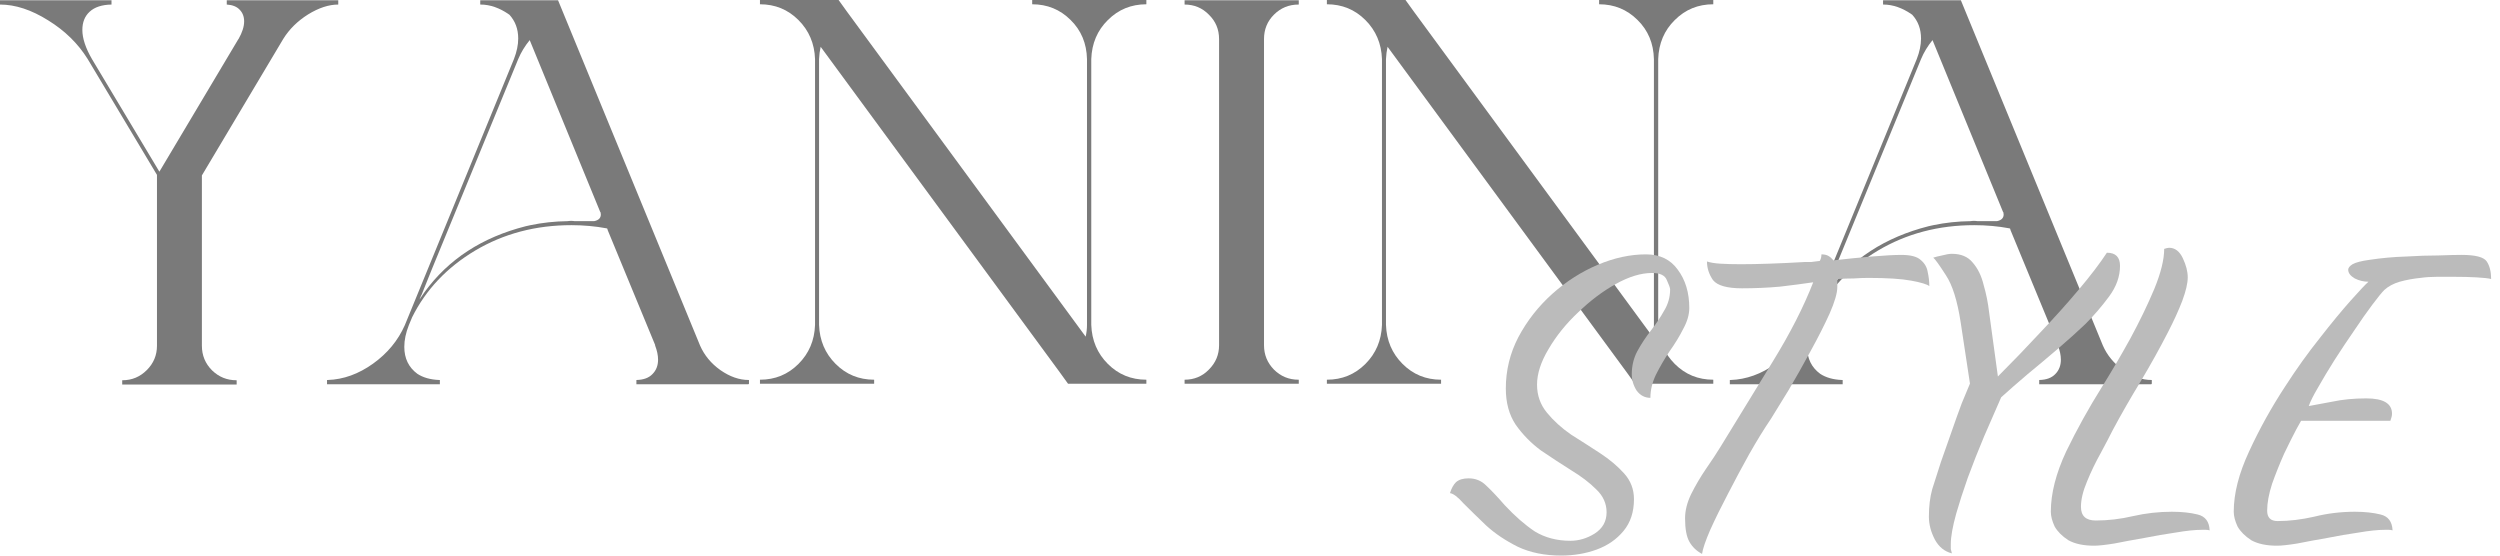 <svg width="189" height="42" viewBox="0 0 189 42" fill="none" xmlns="http://www.w3.org/2000/svg">
<path d="M162.676 28.727V28.989C162.676 29.03 162.655 29.05 162.615 29.05H154.165V28.727H154.185C154.711 28.713 155.108 28.565 155.378 28.282C155.661 27.999 155.802 27.635 155.802 27.19C155.802 26.867 155.728 26.51 155.58 26.119V26.078L151.982 17.366V17.325C151.968 17.312 151.961 17.298 151.961 17.285C151.948 17.285 151.934 17.278 151.921 17.264C151.058 17.103 150.169 17.022 149.252 17.022C146.557 17.022 144.131 17.662 141.975 18.942C139.832 20.223 138.242 21.907 137.204 23.996L137.164 24.097L136.961 24.582C136.732 25.162 136.618 25.708 136.618 26.22C136.618 27.096 136.948 27.776 137.608 28.262C138.04 28.545 138.585 28.7 139.246 28.727H139.306V29.05H130.775V28.727H130.836C132.022 28.686 133.161 28.275 134.252 27.494C135.344 26.712 136.146 25.741 136.658 24.582L144.906 4.468C145.122 3.915 145.23 3.397 145.23 2.911C145.23 2.197 145.007 1.597 144.562 1.112C143.835 0.6 143.107 0.344 142.379 0.344H142.359V0.021H148.242L158.976 26.119C159.3 26.86 159.812 27.48 160.513 27.979C161.227 28.477 161.941 28.727 162.655 28.727H162.676ZM149.495 16.719H150.971C151.308 16.651 151.476 16.483 151.476 16.213C151.476 16.159 151.469 16.105 151.456 16.052L151.436 16.031L151.416 15.991L146.099 3.033C145.735 3.477 145.445 3.956 145.23 4.468L138.7 20.357L137.911 22.318C137.898 22.332 137.891 22.338 137.891 22.338L137.77 22.642C137.891 22.453 138.019 22.264 138.154 22.076C139.96 19.596 142.507 17.938 145.796 17.103C145.917 17.076 146.038 17.049 146.159 17.022C147.062 16.833 147.999 16.732 148.969 16.719C149.05 16.705 149.138 16.698 149.232 16.698C149.327 16.698 149.414 16.705 149.495 16.719Z" fill="#7A7A7A"/>
<path d="M125.36 4.468V24.562C125.4 25.734 125.818 26.718 126.613 27.513C127.408 28.309 128.378 28.706 129.524 28.706V29.009H123.601L122.974 28.14L104.901 3.538C104.834 3.834 104.794 4.144 104.78 4.468V24.562C104.821 25.734 105.238 26.718 106.034 27.513C106.829 28.309 107.799 28.706 108.945 28.706V29.009H100.312V28.706C101.458 28.706 102.428 28.309 103.224 27.513C104.019 26.718 104.436 25.734 104.477 24.562V4.468C104.436 3.295 104.019 2.311 103.224 1.516C102.428 0.721 101.458 0.323 100.312 0.323V0H106.256L106.883 0.869L124.935 25.451C125.002 25.155 125.036 24.858 125.036 24.562V4.468C125.009 3.282 124.598 2.298 123.803 1.516C123.008 0.721 122.038 0.323 120.892 0.323V0H129.524V0.323C128.378 0.323 127.408 0.721 126.613 1.516C125.818 2.298 125.4 3.282 125.36 4.468Z" fill="#7A7A7A"/>
<path d="M95.559 2.952V26.099C95.559 26.813 95.808 27.426 96.307 27.938C96.819 28.45 97.439 28.706 98.166 28.706H98.187V29.01H89.555V28.706C90.282 28.706 90.896 28.45 91.394 27.938C91.906 27.426 92.162 26.813 92.162 26.099V2.952C92.162 2.224 91.906 1.611 91.394 1.112C90.896 0.6 90.282 0.344 89.555 0.344V0.021H98.187V0.344H98.166C97.439 0.344 96.819 0.6 96.307 1.112C95.808 1.611 95.559 2.224 95.559 2.952Z" fill="#7A7A7A"/>
<path d="M82.5 4.468V24.562C82.541 25.734 82.959 26.718 83.754 27.513C84.549 28.309 85.519 28.706 86.665 28.706V29.009H80.742L80.115 28.14L62.042 3.538C61.975 3.834 61.934 4.144 61.921 4.468V24.562C61.961 25.734 62.379 26.718 63.174 27.513C63.969 28.309 64.94 28.706 66.085 28.706V29.009H57.453V28.706C58.599 28.706 59.569 28.309 60.364 27.513C61.159 26.718 61.577 25.734 61.617 24.562V4.468C61.577 3.295 61.159 2.311 60.364 1.516C59.569 0.721 58.599 0.323 57.453 0.323V0H63.397L64.023 0.869L82.076 25.451C82.143 25.155 82.177 24.858 82.177 24.562V4.468C82.15 3.282 81.739 2.298 80.944 1.516C80.148 0.721 79.178 0.323 78.033 0.323V0H86.665V0.323C85.519 0.323 84.549 0.721 83.754 1.516C82.959 2.298 82.541 3.282 82.5 4.468Z" fill="#7A7A7A"/>
<path d="M56.623 28.727V28.989C56.623 29.03 56.603 29.05 56.562 29.05H48.112V28.727H48.132C48.658 28.713 49.056 28.565 49.325 28.282C49.608 27.999 49.75 27.635 49.75 27.19C49.75 26.867 49.675 26.51 49.527 26.119V26.078L45.929 17.366V17.325C45.915 17.312 45.909 17.298 45.909 17.285C45.895 17.285 45.882 17.278 45.868 17.264C45.006 17.103 44.116 17.022 43.2 17.022C40.504 17.022 38.078 17.662 35.922 18.942C33.779 20.223 32.189 21.907 31.151 23.996L31.111 24.097L30.909 24.582C30.68 25.162 30.565 25.708 30.565 26.22C30.565 27.096 30.895 27.776 31.555 28.262C31.987 28.545 32.533 28.7 33.193 28.727H33.254V29.05H24.723V28.727H24.783C25.969 28.686 27.108 28.275 28.2 27.494C29.291 26.712 30.093 25.741 30.605 24.582L38.853 4.468C39.069 3.915 39.177 3.397 39.177 2.911C39.177 2.197 38.954 1.597 38.51 1.112C37.782 0.6 37.054 0.344 36.326 0.344H36.306V0.021H42.189L52.923 26.119C53.247 26.86 53.759 27.48 54.46 27.979C55.174 28.477 55.888 28.727 56.603 28.727H56.623ZM43.442 16.719H44.918C45.255 16.651 45.423 16.483 45.423 16.213C45.423 16.159 45.417 16.105 45.403 16.052L45.383 16.031L45.363 15.991L40.046 3.033C39.682 3.477 39.392 3.956 39.177 4.468L32.647 20.357L31.859 22.318C31.845 22.332 31.838 22.338 31.838 22.338L31.717 22.642C31.838 22.453 31.967 22.264 32.101 22.076C33.907 19.596 36.454 17.938 39.743 17.103C39.864 17.076 39.985 17.049 40.107 17.022C41.01 16.833 41.946 16.732 42.917 16.719C42.998 16.705 43.085 16.698 43.179 16.698C43.274 16.698 43.361 16.705 43.442 16.719Z" fill="#7A7A7A"/>
<path d="M17.143 0.021H25.573V0.344C24.858 0.344 24.097 0.593 23.288 1.092C22.493 1.591 21.866 2.211 21.408 2.952L15.263 13.262V26.139C15.263 26.867 15.519 27.487 16.031 27.999C16.543 28.497 17.156 28.747 17.871 28.747H17.891V29.07H9.239V28.747H9.259C9.973 28.747 10.586 28.491 11.098 27.979C11.611 27.466 11.867 26.853 11.867 26.139V13.221L6.631 4.468C5.903 3.295 4.906 2.318 3.639 1.537C2.372 0.742 1.159 0.344 0 0.344V0.021H8.43V0.344C7.702 0.357 7.15 0.539 6.772 0.89C6.408 1.227 6.226 1.685 6.226 2.264C6.226 2.898 6.469 3.632 6.954 4.468L12.049 12.979L18.012 2.972L18.032 2.952C18.315 2.453 18.457 2.008 18.457 1.618C18.457 1.254 18.342 0.957 18.113 0.728C17.898 0.499 17.574 0.371 17.143 0.344V0.021Z" fill="#7A7A7A"/>
<path d="M172.142 41.255C171.341 41.255 170.693 41.117 170.196 40.841C169.727 40.537 169.382 40.192 169.161 39.806C168.968 39.392 168.871 39.019 168.871 38.688C168.871 37.308 169.258 35.79 170.03 34.134C170.803 32.45 171.714 30.808 172.763 29.207C173.618 27.882 174.488 26.668 175.371 25.564C176.254 24.432 177.027 23.494 177.69 22.748C178.38 21.975 178.835 21.492 179.056 21.299C178.697 21.299 178.352 21.216 178.021 21.051C177.69 20.858 177.524 20.637 177.524 20.388C177.524 20.25 177.634 20.112 177.855 19.974C178.104 19.836 178.531 19.726 179.139 19.643C180.05 19.505 180.96 19.422 181.871 19.395C182.782 19.34 183.61 19.312 184.355 19.312C185.128 19.284 185.708 19.27 186.094 19.27C187.143 19.27 187.778 19.436 187.999 19.767C188.219 20.099 188.33 20.54 188.33 21.092C188.109 21.037 187.736 20.996 187.212 20.968C186.715 20.94 186.163 20.927 185.556 20.927C185.114 20.927 184.673 20.927 184.231 20.927C183.789 20.927 183.375 20.954 182.989 21.009C182.437 21.065 181.913 21.161 181.416 21.299C180.947 21.437 180.56 21.644 180.257 21.92C180.063 22.113 179.76 22.486 179.346 23.038C178.932 23.59 178.476 24.239 177.979 24.984C177.483 25.701 176.986 26.447 176.489 27.22C176.02 27.965 175.606 28.655 175.247 29.29C174.888 29.897 174.654 30.366 174.543 30.697C174.985 30.614 175.578 30.504 176.323 30.366C177.096 30.201 177.952 30.118 178.89 30.118C180.188 30.118 180.836 30.504 180.836 31.277C180.836 31.415 180.795 31.594 180.712 31.815H173.963C173.991 31.76 173.867 31.981 173.591 32.478C173.342 32.947 173.039 33.554 172.68 34.299C172.349 35.044 172.045 35.803 171.769 36.576C171.521 37.349 171.397 38.025 171.397 38.605C171.397 39.129 171.659 39.392 172.183 39.392C173.066 39.392 173.991 39.281 174.957 39.06C175.951 38.812 176.972 38.688 178.021 38.688C178.766 38.688 179.415 38.757 179.967 38.895C180.546 39.033 180.85 39.433 180.878 40.096C180.795 40.068 180.698 40.054 180.588 40.054C180.505 40.054 180.408 40.054 180.298 40.054C179.773 40.054 179.111 40.123 178.311 40.261C177.538 40.371 176.737 40.51 175.909 40.675C175.109 40.813 174.364 40.951 173.674 41.089C172.984 41.2 172.473 41.255 172.142 41.255Z" fill="#BBBBBB"/>
<path d="M158.314 41.255C157.513 41.255 156.865 41.117 156.368 40.841C155.899 40.537 155.554 40.192 155.333 39.806C155.14 39.392 155.043 39.019 155.043 38.688C155.043 37.308 155.429 35.79 156.202 34.134C157.003 32.478 157.913 30.835 158.935 29.207C159.625 28.103 160.329 26.902 161.046 25.605C161.764 24.28 162.371 23.024 162.868 21.837C163.365 20.623 163.613 19.616 163.613 18.815C163.779 18.76 163.903 18.732 163.986 18.732C164.427 18.732 164.772 18.995 165.021 19.519C165.269 20.044 165.393 20.526 165.393 20.968C165.393 21.41 165.255 22.003 164.979 22.748C164.703 23.466 164.345 24.253 163.903 25.108C163.296 26.295 162.606 27.537 161.833 28.834C161.06 30.104 160.356 31.332 159.721 32.519C159.501 32.961 159.197 33.54 158.811 34.258C158.424 34.948 158.079 35.666 157.775 36.411C157.472 37.129 157.32 37.763 157.32 38.315C157.32 39.005 157.693 39.35 158.438 39.35C159.376 39.35 160.315 39.24 161.253 39.019C162.219 38.798 163.199 38.688 164.193 38.688C164.938 38.688 165.587 38.757 166.139 38.895C166.718 39.033 167.022 39.433 167.049 40.096C166.967 40.068 166.87 40.054 166.76 40.054C166.677 40.054 166.58 40.054 166.47 40.054C165.945 40.054 165.283 40.123 164.483 40.261C163.71 40.372 162.909 40.51 162.081 40.675C161.281 40.813 160.536 40.951 159.846 41.089C159.156 41.2 158.645 41.255 158.314 41.255Z" fill="#BBBBBB"/>
<path d="M147.563 41.835C147.011 41.697 146.583 41.352 146.28 40.8C145.976 40.22 145.824 39.641 145.824 39.061C145.824 38.288 145.907 37.598 146.073 36.991C146.266 36.384 146.487 35.694 146.735 34.921C146.983 34.203 147.246 33.458 147.522 32.685C147.798 31.885 148.06 31.153 148.308 30.491C148.584 29.828 148.791 29.332 148.929 29L148.226 24.363C147.977 22.735 147.604 21.548 147.108 20.803C146.611 20.03 146.293 19.588 146.155 19.478C146.321 19.423 146.542 19.368 146.818 19.312C147.121 19.23 147.37 19.188 147.563 19.188C148.253 19.188 148.778 19.409 149.136 19.851C149.523 20.292 149.799 20.858 149.964 21.548C150.158 22.211 150.296 22.901 150.378 23.618L151.041 28.462C152.145 27.358 153.221 26.24 154.27 25.109C155.347 23.977 156.313 22.901 157.168 21.879C158.051 20.831 158.755 19.906 159.28 19.105C159.942 19.105 160.273 19.437 160.273 20.099C160.273 20.899 159.997 21.672 159.445 22.418C158.893 23.163 158.3 23.853 157.665 24.488C157.058 25.067 156.368 25.688 155.595 26.351C154.822 27.013 154.049 27.662 153.276 28.297C152.531 28.931 151.869 29.511 151.289 30.035C150.903 30.919 150.475 31.898 150.006 32.975C149.564 34.024 149.15 35.073 148.764 36.121C148.405 37.143 148.115 38.04 147.894 38.813C147.618 39.806 147.48 40.579 147.48 41.131C147.48 41.269 147.48 41.393 147.48 41.504C147.508 41.614 147.535 41.724 147.563 41.835Z" fill="#BBBBBB"/>
<path d="M128.674 41.876C128.26 41.655 127.943 41.352 127.722 40.965C127.501 40.579 127.391 39.986 127.391 39.185C127.391 38.605 127.542 37.998 127.846 37.363C128.177 36.701 128.55 36.066 128.964 35.459C129.405 34.824 129.778 34.258 130.082 33.761C131.379 31.636 132.69 29.497 134.015 27.344C135.34 25.191 136.361 23.19 137.079 21.341C136.333 21.451 135.492 21.562 134.553 21.672C133.615 21.755 132.662 21.796 131.696 21.796C130.565 21.796 129.833 21.589 129.502 21.175C129.198 20.734 129.047 20.265 129.047 19.768C129.295 19.851 129.626 19.906 130.04 19.933C130.482 19.961 131.006 19.975 131.614 19.975C132.248 19.975 132.966 19.961 133.766 19.933C134.594 19.906 135.478 19.864 136.416 19.809C136.554 19.809 136.72 19.809 136.913 19.809C137.134 19.782 137.355 19.754 137.575 19.726C137.658 19.588 137.7 19.423 137.7 19.23C137.92 19.23 138.1 19.271 138.238 19.354C138.376 19.436 138.5 19.547 138.61 19.685C139.549 19.575 140.501 19.478 141.467 19.395C142.461 19.312 143.22 19.271 143.744 19.271C144.434 19.271 144.917 19.395 145.193 19.643C145.497 19.892 145.676 20.195 145.732 20.554C145.814 20.913 145.856 21.272 145.856 21.631C145.69 21.493 145.235 21.355 144.489 21.217C143.744 21.079 142.668 21.01 141.26 21.01C140.901 21.01 140.529 21.024 140.142 21.051C139.756 21.051 139.342 21.065 138.9 21.093V21.714C138.9 22.155 138.707 22.818 138.321 23.701C137.934 24.556 137.451 25.509 136.872 26.558C136.32 27.579 135.768 28.559 135.216 29.497C134.663 30.408 134.222 31.125 133.891 31.65C133.366 32.423 132.814 33.32 132.235 34.341C131.683 35.335 131.158 36.315 130.661 37.281C130.137 38.274 129.682 39.199 129.295 40.054C128.936 40.883 128.729 41.49 128.674 41.876Z" fill="#BBBBBB"/>
<path d="M118.022 42C116.78 42 115.689 41.779 114.751 41.338C113.813 40.869 113.012 40.331 112.35 39.723C111.687 39.088 111.121 38.536 110.652 38.067C110.211 37.57 109.866 37.308 109.617 37.281C109.728 36.922 109.879 36.646 110.073 36.453C110.293 36.259 110.611 36.163 111.025 36.163C111.549 36.163 111.991 36.342 112.35 36.701C112.736 37.06 113.205 37.557 113.757 38.191C114.53 39.019 115.289 39.682 116.034 40.179C116.807 40.648 117.704 40.883 118.726 40.883C119.36 40.883 119.968 40.703 120.547 40.344C121.154 39.958 121.458 39.42 121.458 38.73C121.458 38.067 121.196 37.488 120.671 36.991C120.175 36.494 119.54 36.011 118.767 35.542C118.022 35.072 117.263 34.576 116.49 34.051C115.745 33.499 115.11 32.851 114.585 32.105C114.089 31.36 113.84 30.449 113.84 29.373C113.84 27.993 114.158 26.696 114.792 25.481C115.455 24.239 116.31 23.149 117.359 22.21C118.408 21.272 119.554 20.541 120.796 20.016C122.038 19.492 123.252 19.23 124.439 19.23C125.488 19.23 126.288 19.616 126.84 20.389C127.42 21.162 127.71 22.128 127.71 23.287C127.71 23.784 127.558 24.308 127.254 24.86C126.978 25.412 126.633 25.978 126.219 26.558C125.833 27.137 125.488 27.731 125.184 28.338C124.908 28.918 124.77 29.497 124.77 30.077C124.356 30.077 124.011 29.897 123.735 29.538C123.487 29.152 123.362 28.738 123.362 28.296C123.362 27.662 123.501 27.082 123.777 26.558C124.08 26.006 124.425 25.481 124.812 24.984C125.198 24.488 125.529 23.991 125.805 23.494C126.109 22.997 126.261 22.459 126.261 21.879C126.261 21.769 126.178 21.534 126.012 21.175C125.874 20.817 125.502 20.637 124.894 20.637C124.066 20.637 123.155 20.913 122.162 21.465C121.168 22.017 120.216 22.735 119.305 23.618C118.394 24.474 117.649 25.398 117.069 26.392C116.49 27.358 116.2 28.255 116.2 29.083C116.2 29.884 116.448 30.587 116.945 31.195C117.442 31.802 118.049 32.354 118.767 32.851C119.512 33.32 120.244 33.789 120.961 34.258C121.679 34.727 122.286 35.238 122.783 35.79C123.28 36.342 123.528 36.991 123.528 37.736C123.528 38.702 123.266 39.502 122.741 40.137C122.217 40.772 121.541 41.241 120.713 41.545C119.885 41.849 118.988 42 118.022 42Z" fill="#BBBBBB"/>
</svg>
